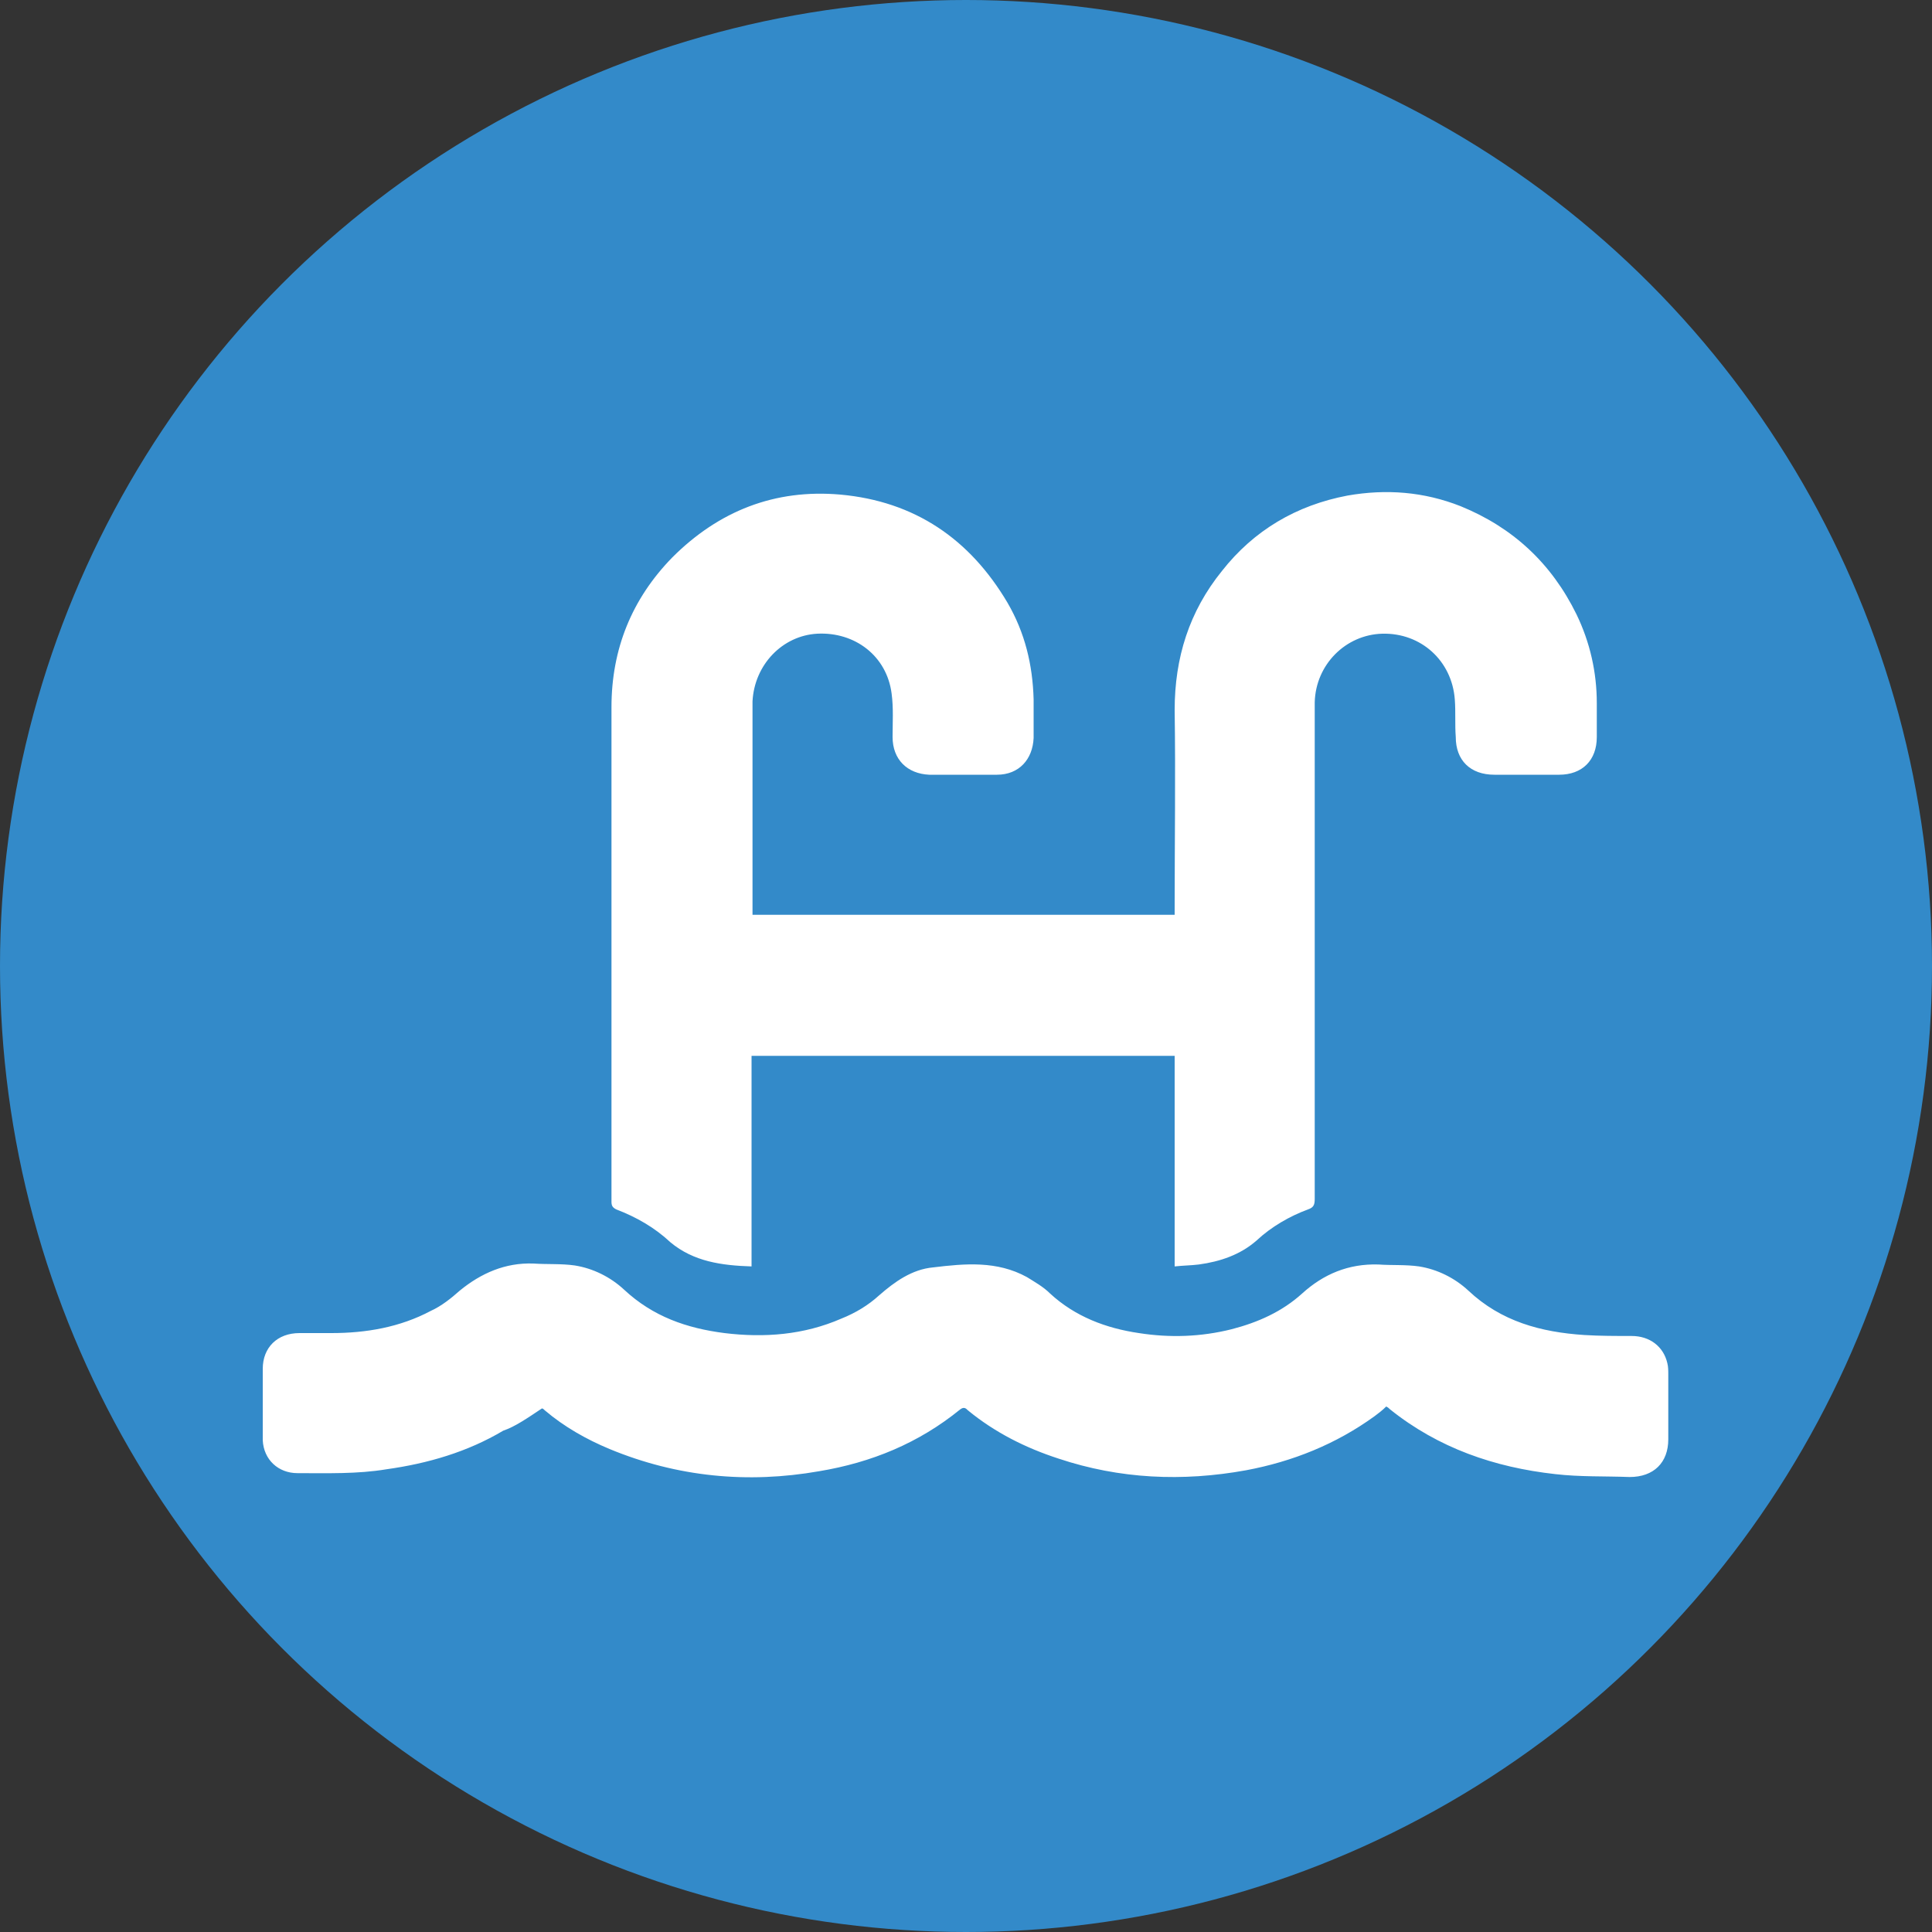 <?xml version="1.0" encoding="utf-8"?>
<!-- Generator: Adobe Illustrator 23.1.0, SVG Export Plug-In . SVG Version: 6.00 Build 0)  -->
<svg version="1.1" id="Ebene_1" xmlns="http://www.w3.org/2000/svg" xmlns:xlink="http://www.w3.org/1999/xlink" x="0px" y="0px"
	 viewBox="0 0 200 200" style="enable-background:new 0 0 200 200;" xml:space="preserve">
<rect x="0" y="0" width="200" height="200" fill="#333333" stroke="none"/>
<style type="text/css">
	.st0{fill:#338AC9;}
	.st1{fill:#FFFFFF;}
</style>
<g>
	<circle class="st0" cx="100" cy="100" r="100"/>
</g>
<g>
	<path class="st1" d="M77.8,131.1c0-7.3,0-14.6,0-21.8c14.6,0,29.1,0,43.8,0c0,7.3,0,14.5,0,21.8c0.9-0.1,1.7-0.1,2.5-0.2
		c2.2-0.3,4.3-1,6-2.5c1.5-1.4,3.4-2.5,5.3-3.2c0.6-0.2,0.7-0.5,0.7-1.1c0-16.8,0-33.6,0-50.4c0-0.3,0-0.7,0-1c0.1-3.9,3.2-7,7-7.1
		c4-0.1,7.2,2.8,7.5,6.8c0.1,1.3,0,2.6,0.1,3.9c0,2.4,1.5,3.9,4,3.9c2.2,0,4.4,0,6.7,0c2.4,0,3.9-1.5,3.9-3.9c0-1.2,0-2.3,0-3.5
		c0-3.2-0.7-6.3-2.1-9.2c-2.6-5.3-6.6-9-12-11.2c-3.8-1.5-7.7-1.8-11.7-1.1c-5.3,1-9.7,3.6-13,7.8c-3.4,4.2-4.9,9-4.9,14.4
		c0.1,6.8,0,13.6,0,20.4c0,0.2,0,0.5,0,0.8c-14.6,0-29.2,0-43.7,0c0-0.3,0-0.6,0-0.8c0-6.8,0-13.6,0-20.4c0-0.3,0-0.6,0-0.9
		c0.2-3.8,3.1-6.8,6.7-7c3.9-0.2,7.2,2.3,7.7,6.2c0.2,1.5,0.1,3,0.1,4.5c0,2.3,1.5,3.8,3.8,3.9c2.3,0,4.7,0,7,0
		c2.3,0,3.7-1.6,3.8-3.8c0-1.3,0-2.6,0-4c-0.1-3.6-0.9-6.9-2.7-10c-3.9-6.6-9.6-10.5-17.3-11.2c-6.8-0.6-12.6,1.7-17.4,6.5
		c-4.2,4.3-6.3,9.5-6.3,15.5c0,17.1,0,34.1,0,51.2c0,0.4,0.1,0.6,0.5,0.8c2.1,0.8,4,1.9,5.6,3.4C71.8,130.6,74.7,131,77.8,131.1z
		 M56.1,145.8c0.1,0,0.2,0.1,0.3,0.2c2,1.7,4.3,3,6.7,4c7,2.9,14.3,3.6,21.7,2.3c5.4-0.9,10.3-2.9,14.6-6.4c0.4-0.3,0.6-0.1,0.8,0.1
		c2.8,2.3,6,3.9,9.4,5c6.3,2.1,12.8,2.4,19.4,1.2c4.8-0.9,9.3-2.7,13.3-5.6c0.4-0.3,0.8-0.6,1.2-1c0.2,0.1,0.3,0.2,0.4,0.3
		c5,4,10.8,6,17.1,6.7c2.6,0.3,5.1,0.2,7.7,0.3c2.5,0,4-1.5,4-3.9c0-2.2,0-4.4,0-6.7c0-0.4,0-0.8-0.1-1.2c-0.4-1.7-1.8-2.8-3.7-2.8
		c-1.6,0-3.3,0-4.9-0.1c-4.5-0.3-8.6-1.4-12-4.6c-1.4-1.3-3.2-2.2-5.1-2.5c-1.4-0.2-2.8-0.1-4.2-0.2c-3.1-0.1-5.7,1-7.9,3
		c-2.1,1.9-4.6,3-7.3,3.7c-3.2,0.8-6.4,0.9-9.6,0.4c-3.4-0.5-6.6-1.7-9.2-4.1c-0.7-0.7-1.6-1.2-2.4-1.7c-3.1-1.7-6.4-1.4-9.7-1
		c-2.2,0.2-4,1.5-5.6,2.9c-1.1,1-2.4,1.8-3.9,2.4c-3.9,1.7-8,2-12.1,1.5c-3.9-0.5-7.4-1.7-10.4-4.5c-1.4-1.3-3.2-2.2-5.1-2.5
		c-1.4-0.2-2.8-0.1-4.3-0.2c-2.9-0.1-5.4,1-7.6,2.8c-0.9,0.8-1.9,1.6-3,2.1c-3.2,1.7-6.7,2.3-10.3,2.3c-1.1,0-2.2,0-3.3,0
		c-2.3,0-3.8,1.5-3.8,3.7c0,2.5,0,4.9,0,7.4c0.1,2,1.6,3.4,3.6,3.4c3.1,0,6.2,0.1,9.2-0.4c4.3-0.6,8.4-1.8,12.1-4
		C53.3,147.7,54.6,146.8,56.1,145.8z"/>
</g>
</svg>
